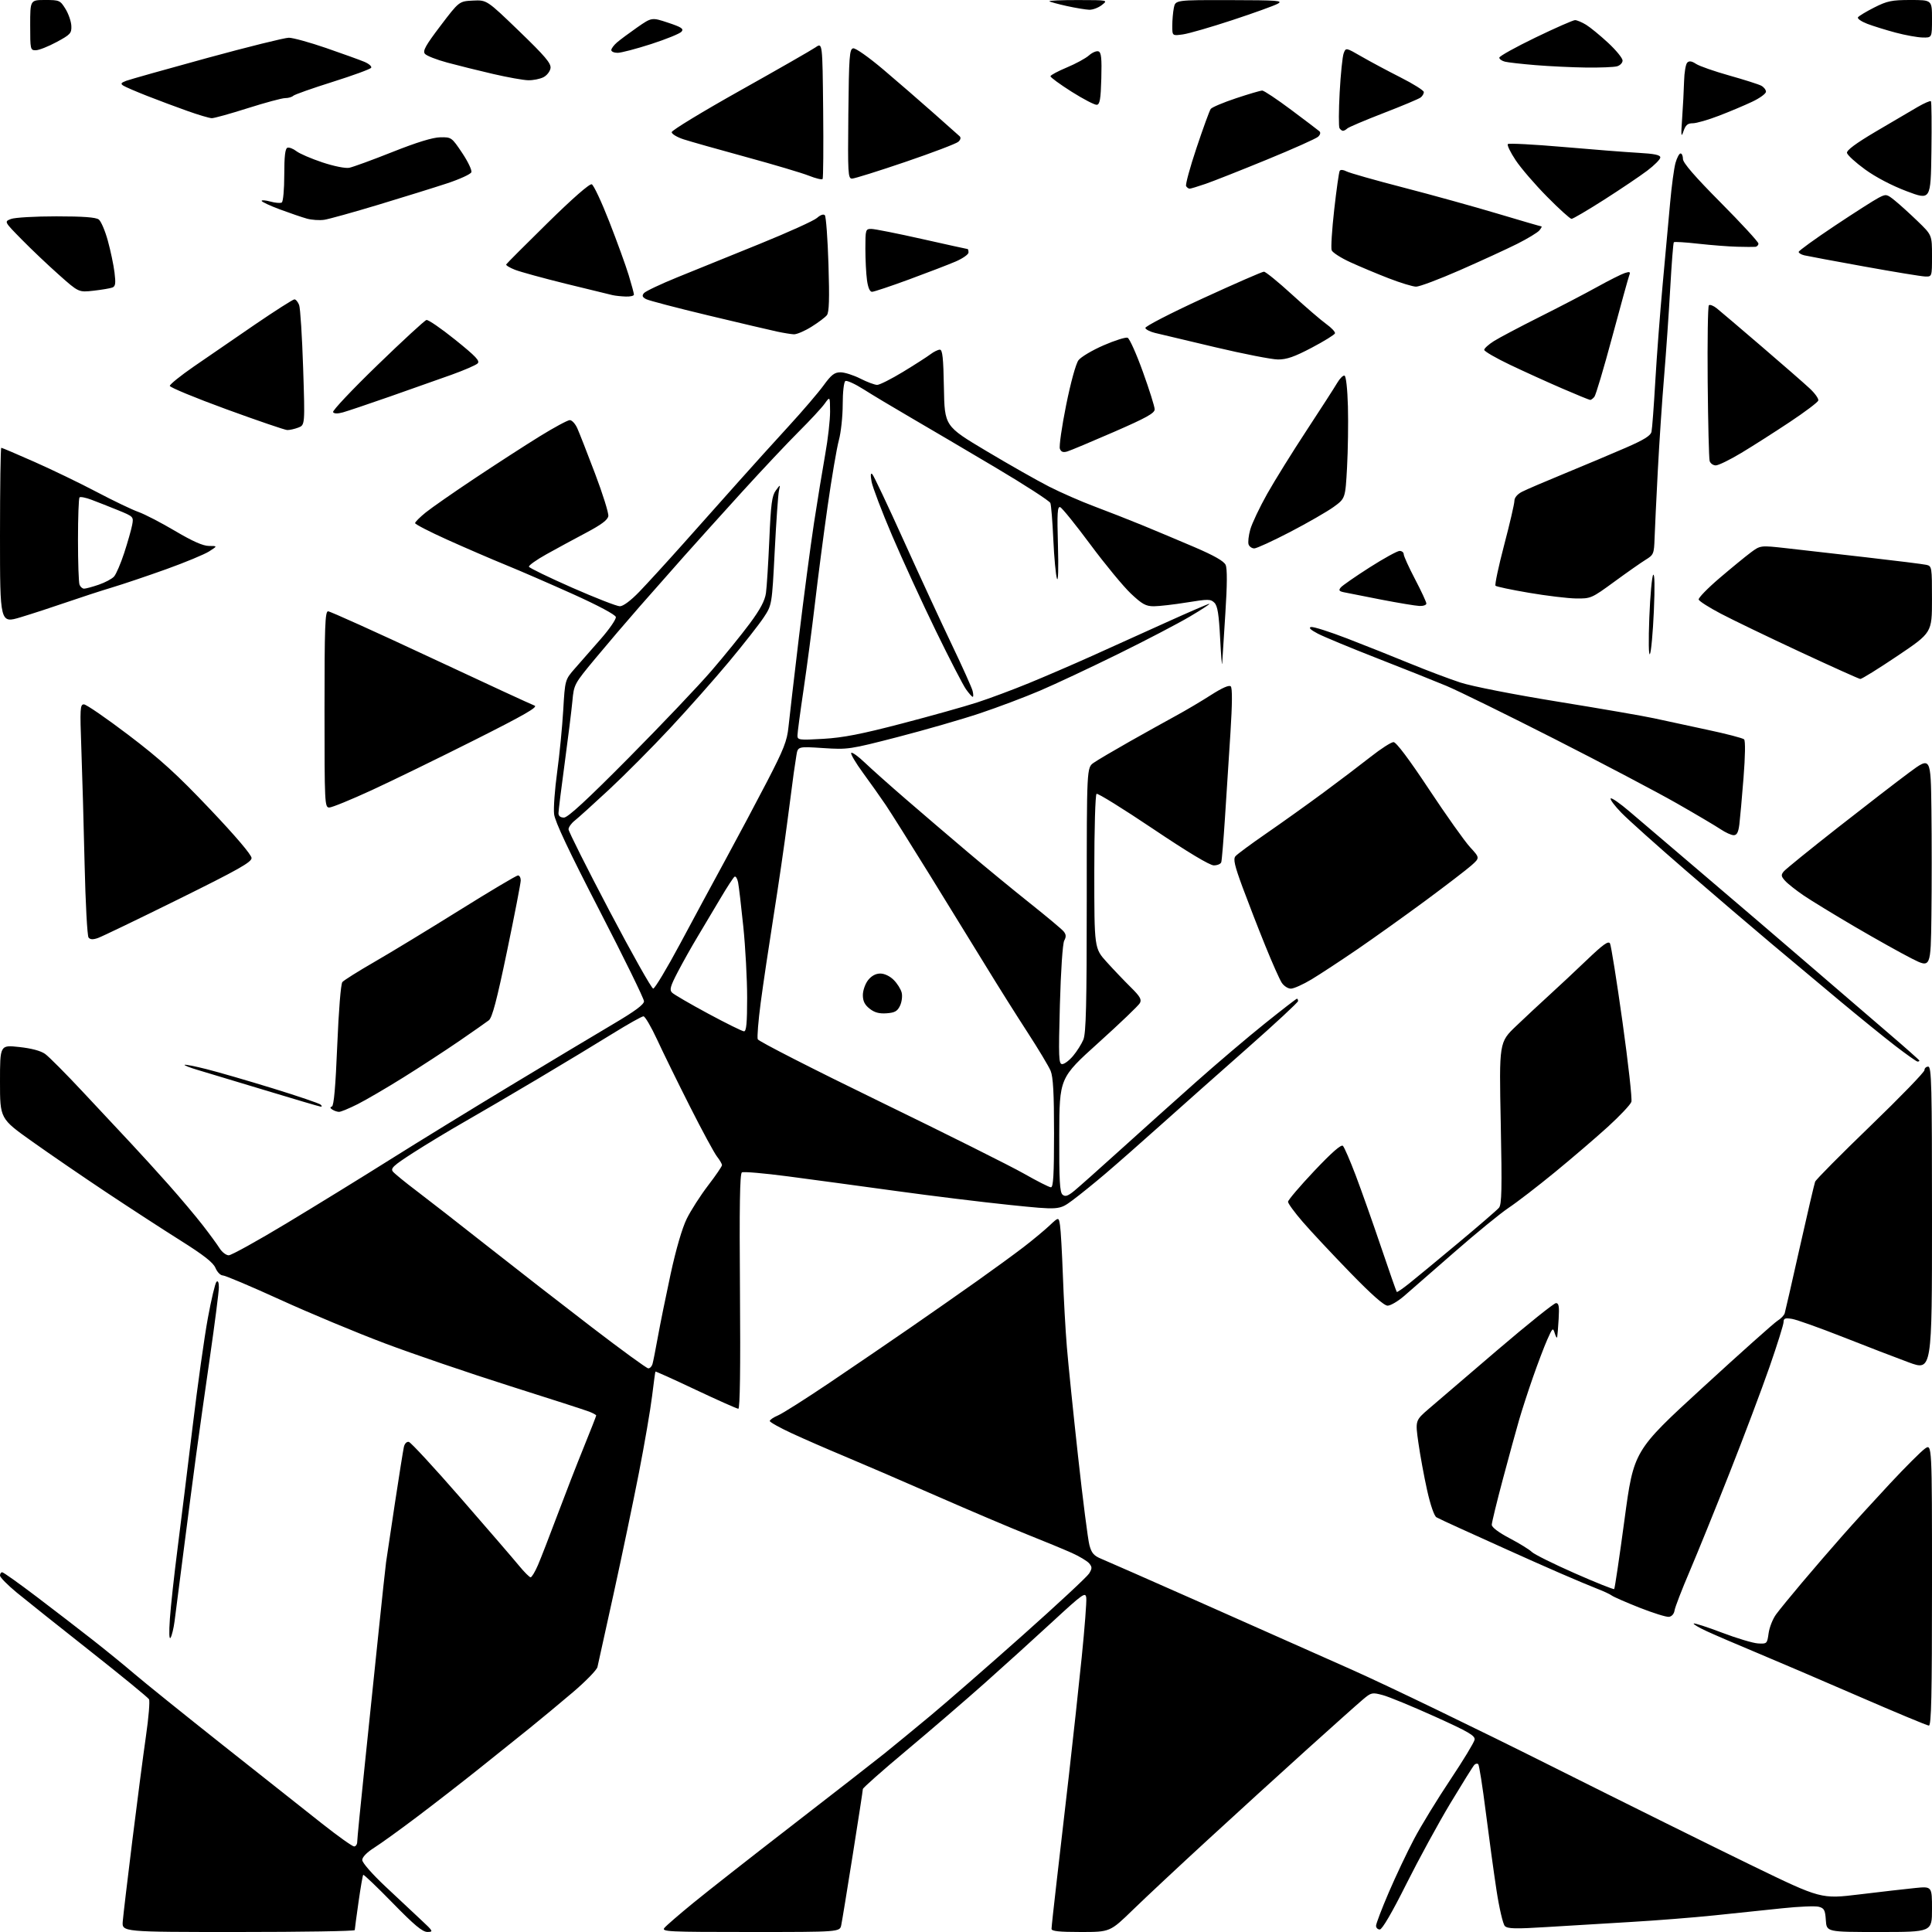 <?xml version="1.0" encoding="UTF-8" standalone="no"?>
<svg 
  version="1.1" 
  xmlns="http://www.w3.org/2000/svg" 
  xmlns:xlink="http://www.w3.org/1999/xlink" 
  xmlns:svg="http://www.w3.org/2000/svg"
  xmlns:rdf="http://www.w3.org/1999/02/22-rdf-syntax-ns#"
  xmlns:cc="http://creativecommons.org/ns#"
  xmlns:dc="http://purl.org/dc/elements/1.1/"
  viewBox="0 0 768 768"
  width="768"
  height="768"
>
<style>svg {background-color: white; }</style>"
<path stroke="none" fill="black" fill-rule="evenodd" d="M94.72,768.00C48.45,768.00 48.45,768.00 48.80,763.75C48.99,761.41 50.71,746.90 52.62,731.50C54.53,716.10 56.96,697.48 58.02,690.12C59.09,682.76 59.63,676.17 59.23,675.48C58.83,674.78 48.38,666.22 36.00,656.45C23.62,646.68 10.46,636.20 6.75,633.15C3.04,630.10 0.00,627.02 0.00,626.30C0.00,625.59 0.39,625.00 0.87,625.00C1.35,625.00 7.54,629.40 14.62,634.78C21.71,640.15 31.77,647.91 37.00,652.01C42.23,656.11 49.66,662.17 53.53,665.48C57.39,668.79 73.14,681.47 88.53,693.67C103.91,705.86 121.67,719.91 128.00,724.90C134.32,729.89 140.06,733.98 140.75,733.99C141.44,733.99 142.00,733.16 142.00,732.14C142.00,731.11 143.33,717.50 144.97,701.89C146.60,686.27 149.07,662.48 150.46,649.00C151.85,635.52 153.21,622.92 153.47,621.00C153.74,619.08 155.32,608.50 156.99,597.50C158.66,586.50 160.26,576.46 160.55,575.18C160.85,573.84 161.68,573.00 162.52,573.18C163.32,573.36 172.64,583.45 183.24,595.62C193.83,607.78 204.21,619.82 206.30,622.37C208.39,624.91 210.47,627.00 210.93,627.00C211.38,627.00 212.70,624.81 213.85,622.13C215.00,619.46 218.45,610.57 221.52,602.38C224.59,594.20 229.32,582.01 232.05,575.31C234.77,568.60 237.00,562.92 237.00,562.68C237.00,562.44 235.76,561.76 234.25,561.16C232.74,560.57 218.45,555.95 202.50,550.91C186.55,545.86 164.28,538.25 153.00,534.01C141.72,529.76 122.99,521.95 111.36,516.64C99.74,511.34 89.48,507.00 88.56,507.00C87.65,507.00 86.34,505.67 85.66,504.04C84.75,501.88 81.02,498.95 71.70,493.09C64.70,488.69 51.45,480.07 42.24,473.95C33.03,467.82 19.76,458.73 12.75,453.74C-0.00,444.68 -0.00,444.68 0.00,430.03C0.00,415.38 0.00,415.38 7.60,416.20C12.46,416.72 16.19,417.71 17.94,418.96C19.44,420.03 26.26,426.89 33.08,434.20C39.91,441.52 48.45,450.65 52.07,454.50C55.68,458.35 62.44,465.77 67.08,471.00C71.72,476.23 77.78,483.43 80.55,487.00C83.33,490.57 86.37,494.74 87.32,496.25C88.27,497.76 89.90,499.00 90.93,499.00C91.97,499.00 102.43,493.21 114.16,486.13C125.90,479.05 144.28,467.74 155.00,460.99C165.72,454.24 187.32,440.98 203.00,431.51C218.68,422.05 237.01,411.06 243.75,407.08C252.36,402.00 256.00,399.31 256.00,398.02C256.00,397.01 248.07,380.81 238.37,362.03C226.13,338.32 220.59,326.58 220.26,323.61C219.99,321.25 220.54,313.74 221.48,306.91C222.41,300.09 223.50,289.04 223.89,282.36C224.60,270.22 224.60,270.22 228.55,265.70C230.72,263.21 235.34,257.94 238.81,254.00C242.27,250.05 244.97,246.12 244.81,245.27C244.62,244.35 237.79,240.70 228.00,236.28C218.93,232.19 206.78,226.91 201.00,224.56C195.22,222.20 184.76,217.68 177.75,214.52C170.74,211.36 165.00,208.40 165.00,207.95C165.00,207.50 166.91,205.59 169.25,203.70C171.59,201.82 180.37,195.70 188.76,190.12C197.15,184.53 208.73,177.04 214.50,173.48C220.26,169.92 225.67,167.00 226.51,167.00C227.35,167.00 228.69,168.46 229.49,170.25C230.29,172.04 233.47,180.14 236.54,188.26C239.62,196.37 241.99,203.97 241.82,205.14C241.59,206.67 239.08,208.55 233.00,211.77C228.32,214.24 221.23,218.09 217.23,220.32C213.23,222.55 210.09,224.78 210.26,225.28C210.42,225.77 218.13,229.51 227.39,233.59C236.65,237.66 245.21,241.00 246.40,241.00C247.72,241.00 250.72,238.77 254.12,235.25C257.17,232.09 265.04,223.49 271.59,216.14C278.14,208.80 288.00,197.73 293.50,191.55C299.00,185.37 308.01,175.41 313.51,169.41C319.02,163.41 325.24,156.14 327.35,153.25C330.46,148.97 331.71,148.00 334.12,148.00C335.74,148.00 339.29,149.13 342.00,150.50C344.71,151.88 347.72,153.00 348.69,153.00C349.65,153.00 354.28,150.67 358.97,147.82C363.66,144.97 368.57,141.82 369.88,140.82C371.20,139.82 372.87,139.00 373.61,139.00C374.66,139.00 375.01,142.30 375.22,154.19C375.50,169.38 375.50,169.38 392.00,179.23C401.07,184.65 412.32,191.03 417.00,193.42C421.68,195.80 429.77,199.35 435.00,201.30C440.23,203.26 448.77,206.61 454.00,208.75C459.23,210.90 468.61,214.84 474.86,217.51C482.64,220.85 486.53,223.06 487.21,224.56C487.87,226.01 487.84,232.41 487.10,243.77C486.50,253.14 485.93,262.08 485.84,263.65C485.75,265.22 485.39,260.81 485.03,253.87C484.53,244.16 484.00,240.85 482.75,239.60C481.25,238.11 480.33,238.10 471.81,239.48C466.69,240.31 460.79,240.99 458.69,241.00C455.48,241.00 454.04,240.20 449.50,235.92C446.55,233.12 439.33,224.38 433.47,216.49C427.61,208.60 422.21,201.91 421.46,201.62C420.34,201.19 420.18,203.86 420.55,216.80C420.81,226.01 420.65,231.47 420.15,230.00C419.69,228.62 419.04,221.64 418.71,214.48C418.39,207.33 417.86,200.79 417.54,199.96C417.22,199.13 407.40,192.78 395.73,185.85C384.05,178.92 368.88,169.98 362.00,165.98C355.12,161.98 346.71,156.94 343.30,154.77C339.88,152.60 336.62,151.12 336.05,151.47C335.45,151.84 334.99,155.85 334.99,160.81C334.98,165.59 334.29,171.97 333.46,175.00C332.63,178.03 330.61,189.87 328.98,201.31C327.35,212.76 325.09,230.09 323.96,239.81C322.82,249.54 320.79,264.93 319.45,274.00C318.10,283.07 317.00,291.35 317.00,292.39C317.00,294.17 317.65,294.25 327.25,293.70C335.11,293.25 342.40,291.83 358.50,287.62C370.05,284.61 383.55,280.82 388.50,279.21C393.45,277.60 402.68,274.16 409.00,271.56C415.32,268.97 426.57,264.12 434.00,260.78C441.43,257.44 454.80,251.40 463.73,247.35C472.66,243.31 480.31,240.01 480.73,240.02C481.15,240.04 477.68,242.31 473.00,245.08C468.32,247.85 455.50,254.55 444.50,259.96C433.50,265.38 419.55,271.92 413.50,274.51C407.45,277.10 396.65,281.17 389.50,283.56C382.35,285.95 367.67,290.18 356.89,292.97C337.71,297.92 337.05,298.01 327.21,297.37C317.15,296.71 317.15,296.71 316.57,300.35C316.26,302.36 315.79,305.46 315.53,307.25C315.27,309.04 314.13,317.70 313.00,326.50C311.87,335.30 309.41,352.18 307.53,364.00C305.66,375.82 303.34,391.39 302.39,398.58C301.44,405.78 300.91,412.33 301.22,413.13C301.53,413.93 323.32,425.06 349.64,437.85C375.96,450.64 401.77,463.55 407.00,466.52C412.23,469.50 417.06,471.95 417.75,471.97C418.71,471.99 419.00,467.04 419.00,450.47C419.00,434.55 418.64,428.08 417.64,425.67C416.89,423.88 412.73,416.95 408.39,410.27C404.05,403.59 396.70,391.91 392.06,384.31C387.41,376.71 377.36,360.38 369.71,348.00C362.06,335.62 354.13,323.02 352.10,320.00C350.06,316.98 345.99,311.23 343.05,307.22C340.12,303.22 338.02,299.65 338.38,299.28C338.75,298.92 341.17,300.66 343.77,303.15C346.37,305.64 353.68,312.15 360.00,317.61C366.32,323.08 377.35,332.51 384.50,338.56C391.65,344.62 402.90,353.86 409.50,359.11C416.10,364.36 422.09,369.37 422.82,370.26C423.81,371.47 423.87,372.38 423.05,373.90C422.42,375.09 421.70,385.73 421.32,399.47C420.75,420.46 420.85,423.00 422.25,423.00C423.12,423.00 425.06,421.54 426.56,419.75C428.07,417.96 429.91,415.05 430.65,413.28C431.72,410.72 432.00,399.36 432.00,357.60C432.00,305.14 432.00,305.14 434.75,303.22C436.26,302.16 442.68,298.38 449.00,294.80C455.32,291.23 463.65,286.60 467.50,284.50C471.35,282.41 477.60,278.71 481.38,276.28C485.90,273.39 488.61,272.21 489.25,272.85C489.90,273.50 489.85,279.80 489.13,291.17C488.51,300.70 487.54,315.93 486.95,325.00C486.36,334.07 485.70,342.06 485.47,342.75C485.25,343.44 483.92,344.00 482.51,344.00C480.89,344.00 472.12,338.73 458.38,329.50C446.51,321.53 436.40,315.25 435.90,315.56C435.40,315.87 435.00,329.56 435.00,346.55C435.00,376.98 435.00,376.98 439.96,382.45C442.69,385.47 446.98,389.96 449.50,392.45C453.17,396.07 453.90,397.32 453.13,398.73C452.61,399.71 445.20,406.80 436.66,414.50C421.14,428.50 421.14,428.50 421.07,451.13C421.01,469.27 421.27,473.98 422.39,474.91C423.48,475.81 424.50,475.46 427.14,473.29C428.99,471.76 437.22,464.44 445.43,457.01C453.64,449.58 467.14,437.47 475.43,430.11C483.72,422.74 496.03,412.28 502.80,406.86C509.56,401.44 515.30,397.00 515.55,397.00C515.80,397.00 516.00,397.42 516.00,397.94C516.00,398.45 506.91,406.89 495.80,416.69C484.70,426.48 469.33,440.12 461.65,447.00C453.97,453.88 444.06,462.60 439.61,466.39C435.17,470.18 429.18,475.02 426.30,477.15C421.07,481.01 421.07,481.01 401.43,478.99C390.63,477.88 370.25,475.38 356.15,473.43C342.04,471.49 322.75,468.88 313.27,467.63C303.79,466.38 295.53,465.67 294.91,466.05C294.10,466.56 293.89,479.63 294.15,513.37C294.38,544.07 294.16,560.00 293.50,560.00C292.95,559.99 285.35,556.61 276.60,552.48C267.86,548.34 260.63,545.08 260.54,545.23C260.44,545.38 259.85,549.77 259.21,555.00C258.58,560.23 256.22,573.95 253.97,585.50C251.71,597.05 247.19,618.65 243.93,633.50C240.66,648.35 237.77,661.47 237.50,662.66C237.23,663.84 232.84,668.35 227.75,672.68C222.66,677.01 214.90,683.45 210.50,687.00C206.10,690.55 197.10,697.76 190.50,703.03C183.90,708.30 172.87,716.87 165.98,722.07C159.10,727.27 151.33,732.87 148.73,734.51C145.83,736.35 144.00,738.23 144.00,739.38C144.00,740.46 147.94,744.96 153.25,749.95C158.34,754.74 164.75,760.74 167.50,763.30C172.21,767.68 172.35,767.96 169.93,767.98C167.95,767.99 164.75,765.33 156.07,756.44C149.86,750.08 144.61,745.06 144.39,745.28C144.17,745.49 143.33,750.36 142.52,756.08C141.70,761.81 141.03,766.84 141.02,767.25C141.01,767.66 120.18,768.00 94.72,768.00zM298.30,768.00C265.47,768.00 262.86,767.87 264.12,766.36C264.86,765.46 269.98,761.03 275.49,756.52C280.99,752.01 298.77,738.06 315.00,725.52C331.23,712.97 347.64,700.19 351.49,697.11C355.33,694.02 363.65,687.18 369.99,681.91C376.32,676.64 392.75,662.31 406.50,650.08C420.25,637.84 432.15,626.78 432.94,625.49C434.17,623.49 434.17,622.91 432.98,621.47C432.21,620.55 429.09,618.67 426.04,617.30C422.99,615.94 415.10,612.67 408.50,610.05C401.90,607.42 385.48,600.45 372.00,594.54C358.52,588.64 342.10,581.56 335.50,578.81C328.90,576.06 319.56,571.99 314.75,569.76C309.94,567.53 306.00,565.33 306.00,564.87C306.00,564.41 307.46,563.41 309.25,562.66C311.04,561.91 320.38,555.99 330.00,549.50C339.62,543.01 354.02,533.20 362.00,527.68C369.98,522.17 381.90,513.83 388.50,509.15C395.10,504.47 403.43,498.40 407.00,495.65C410.57,492.90 415.16,489.09 417.18,487.19C420.86,483.73 420.86,483.73 421.38,487.12C421.67,488.98 422.18,497.93 422.51,507.00C422.84,516.08 423.55,528.90 424.10,535.50C424.64,542.10 426.64,561.62 428.54,578.89C430.44,596.15 432.47,612.05 433.06,614.21C433.91,617.39 434.83,618.45 437.81,619.67C439.84,620.51 457.25,628.16 476.50,636.69C495.75,645.21 523.20,657.41 537.50,663.79C551.80,670.17 587.35,687.35 616.50,701.96C645.65,716.57 681.74,734.45 696.70,741.71C723.91,754.90 723.91,754.90 739.20,753.05C747.62,752.03 757.54,750.89 761.25,750.52C768.00,749.84 768.00,749.84 768.00,758.92C768.00,768.00 768.00,768.00 747.05,768.00C726.11,768.00 726.11,768.00 725.80,763.32C725.54,759.28 725.15,758.54 722.99,757.97C721.61,757.60 715.09,757.87 708.49,758.57C701.90,759.26 689.75,760.53 681.50,761.39C673.25,762.25 658.40,763.42 648.50,764.00C638.60,764.58 623.54,765.49 615.03,766.02C602.39,766.81 599.31,766.73 598.20,765.63C597.46,764.89 595.96,758.48 594.88,751.39C593.80,744.30 591.88,730.28 590.61,720.23C589.34,710.19 588.00,701.67 587.63,701.30C587.27,700.93 586.56,701.05 586.07,701.57C585.57,702.08 581.30,708.93 576.57,716.78C571.85,724.63 563.93,739.15 558.98,749.03C553.35,760.30 549.43,767.00 548.49,767.00C547.67,767.00 547.00,766.34 547.00,765.53C547.00,764.72 549.27,758.75 552.05,752.28C554.83,745.80 559.36,736.23 562.13,731.00C564.89,725.77 571.36,715.20 576.50,707.50C581.64,699.80 585.99,692.63 586.17,691.57C586.45,689.96 583.84,688.44 570.33,682.34C561.43,678.32 552.15,674.50 549.70,673.84C545.43,672.70 545.10,672.77 541.77,675.58C539.86,677.18 529.82,686.15 519.45,695.50C509.09,704.85 491.36,721.00 480.06,731.40C468.75,741.79 455.40,754.28 450.38,759.15C441.27,768.00 441.27,768.00 429.63,768.00C420.99,768.00 418.00,767.68 418.00,766.75C418.00,766.06 418.89,757.85 419.97,748.50C421.06,739.15 423.29,719.80 424.93,705.50C426.56,691.20 428.85,670.12 430.01,658.65C431.17,647.19 431.98,636.63 431.81,635.19C431.52,632.75 430.62,633.38 418.50,644.55C411.35,651.15 399.20,662.16 391.49,669.02C383.78,675.88 369.72,687.98 360.24,695.91C350.76,703.84 343.00,710.70 343.00,711.17C343.00,711.64 341.20,723.38 338.99,737.26C336.79,751.14 334.73,763.74 334.41,765.25C333.84,768.00 333.84,768.00 298.30,768.00zM766.75,685.95C766.06,685.92 753.58,680.72 739.00,674.39C724.42,668.06 706.20,660.26 698.50,657.05C690.80,653.84 681.87,650.01 678.66,648.53C675.44,647.06 673.02,645.64 673.28,645.38C673.54,645.13 678.59,646.75 684.50,649.00C690.42,651.25 696.87,653.18 698.85,653.29C702.38,653.50 702.47,653.41 703.05,649.24C703.37,646.90 704.71,643.52 706.02,641.74C707.32,639.96 712.00,634.23 716.42,629.00C720.83,623.77 728.01,615.45 732.38,610.50C736.74,605.55 745.28,596.18 751.35,589.68C757.42,583.18 763.65,576.96 765.19,575.86C768.00,573.86 768.00,573.86 768.00,629.93C768.00,674.15 767.74,685.99 766.75,685.95zM67.82,651.00C67.25,651.93 67.14,649.08 67.53,643.50C67.87,638.55 69.25,625.95 70.59,615.50C71.93,605.05 74.62,583.23 76.58,567.00C78.53,550.77 81.25,531.42 82.62,524.00C83.98,516.58 85.53,510.07 86.05,509.55C86.65,508.95 87.00,509.76 87.00,511.75C87.00,513.49 85.39,526.07 83.42,539.70C81.45,553.34 78.99,570.80 77.95,578.50C76.91,586.20 74.70,603.08 73.05,616.00C71.40,628.92 69.76,641.75 69.39,644.50C69.03,647.25 68.32,650.17 67.82,651.00zM663.41,642.72C662.36,642.84 657.10,641.19 651.72,639.07C646.34,636.94 641.39,634.77 640.72,634.26C640.05,633.74 637.48,632.54 635.00,631.59C632.52,630.63 625.77,627.80 620.00,625.29C614.23,622.78 604.77,618.58 599.00,615.96C593.23,613.34 584.90,609.58 580.50,607.59C576.10,605.61 571.83,603.61 571.00,603.14C570.12,602.63 568.60,598.23 567.30,592.39C566.09,586.95 564.53,578.49 563.84,573.58C562.57,564.67 562.57,564.67 568.04,559.96C571.04,557.37 583.31,546.87 595.30,536.62C607.29,526.38 617.74,518.00 618.53,518.00C619.66,518.00 619.88,519.32 619.59,524.25C619.39,527.69 619.12,530.95 619.01,531.50C618.89,532.05 618.46,531.38 618.04,530.00C617.33,527.64 617.16,527.79 615.07,532.50C613.85,535.25 611.29,542.00 609.37,547.50C607.45,553.00 604.96,560.65 603.85,564.50C602.73,568.35 599.83,578.92 597.41,588.00C594.99,597.08 593.01,605.23 593.00,606.13C593.00,607.13 595.74,609.19 600.11,611.49C604.03,613.55 607.99,615.99 608.93,616.93C609.86,617.86 617.51,621.66 625.93,625.37C634.34,629.08 641.42,631.91 641.67,631.67C641.91,631.42 643.76,618.96 645.78,603.96C649.45,576.70 649.45,576.70 676.82,551.60C691.87,537.79 705.27,525.83 706.60,525.01C707.93,524.20 709.22,522.85 709.46,522.01C709.71,521.18 712.40,509.43 715.43,495.90C718.47,482.36 721.22,470.60 721.54,469.75C721.87,468.90 731.78,458.90 743.57,447.52C755.36,436.14 765.00,426.19 765.00,425.41C765.00,424.64 765.67,424.00 766.50,424.00C767.82,424.00 768.00,431.39 768.00,484.48C768.00,544.96 768.00,544.96 758.75,541.56C753.66,539.69 741.90,535.16 732.61,531.49C723.31,527.83 714.20,524.58 712.36,524.28C709.60,523.84 709.00,524.06 709.00,525.52C709.00,526.50 706.48,534.55 703.40,543.40C700.32,552.26 693.18,571.20 687.53,585.50C681.89,599.80 674.73,617.43 671.64,624.68C668.54,631.93 665.85,638.90 665.66,640.18C665.45,641.57 664.54,642.59 663.41,642.72zM257.68,543.94C258.33,543.98 259.09,543.21 259.37,542.25C259.65,541.29 260.61,536.45 261.50,531.50C262.39,526.55 264.67,515.30 266.57,506.50C268.71,496.62 271.16,488.20 272.98,484.50C274.60,481.20 278.42,475.25 281.46,471.27C284.51,467.30 287.00,463.65 287.00,463.16C287.00,462.67 286.11,461.14 285.02,459.75C283.93,458.36 279.08,449.41 274.26,439.86C269.43,430.31 263.56,418.34 261.21,413.25C258.85,408.16 256.41,404.00 255.79,404.00C255.16,404.00 249.66,407.09 243.57,410.86C237.48,414.64 224.18,422.68 214.00,428.73C203.82,434.78 190.55,442.56 184.50,446.01C178.45,449.46 169.33,454.98 164.23,458.26C156.31,463.36 155.14,464.46 156.21,465.75C156.90,466.58 161.07,469.99 165.48,473.32C169.89,476.65 182.67,486.61 193.87,495.44C205.07,504.27 223.75,518.79 235.37,527.69C246.99,536.60 257.03,543.91 257.68,543.94zM551.61,519.02C550.20,519.04 545.21,514.63 536.61,505.77C529.52,498.47 521.08,489.45 517.86,485.72C514.64,482.00 512.00,478.40 512.01,477.72C512.02,477.05 516.70,471.55 522.41,465.50C529.41,458.10 533.14,454.83 533.83,455.50C534.39,456.05 536.68,461.35 538.93,467.27C541.17,473.19 545.69,485.96 548.97,495.65C552.24,505.33 555.07,513.40 555.24,513.57C555.41,513.75 557.64,512.22 560.18,510.19C562.72,508.16 571.49,500.93 579.65,494.11C587.82,487.30 595.11,481.00 595.86,480.11C596.97,478.79 597.10,472.71 596.57,446.41C595.92,414.32 595.92,414.32 602.71,407.84C606.44,404.28 612.42,398.70 616.00,395.45C619.58,392.20 626.25,385.95 630.84,381.56C637.29,375.39 639.37,373.91 640.00,375.04C640.44,375.84 642.68,389.89 644.97,406.25C647.26,422.62 648.85,436.90 648.50,437.99C648.16,439.08 643.97,443.53 639.19,447.89C634.41,452.24 624.91,460.38 618.08,465.98C611.24,471.59 603.00,477.93 599.77,480.08C596.53,482.23 586.82,490.16 578.19,497.71C569.56,505.25 560.52,513.13 558.11,515.22C555.69,517.30 552.77,519.01 551.61,519.02zM134.78,441.98C134.08,441.98 132.89,441.58 132.14,441.11C131.19,440.50 131.13,440.12 131.93,439.86C132.72,439.59 133.39,431.99 134.06,415.57C134.63,401.71 135.48,391.13 136.09,390.39C136.68,389.68 142.41,386.08 148.83,382.38C155.25,378.68 170.47,369.43 182.65,361.83C194.84,354.22 205.30,348.00 205.90,348.00C206.51,348.00 207.00,348.89 207.00,349.98C207.00,351.06 204.55,363.70 201.56,378.07C197.49,397.63 195.67,404.54 194.31,405.59C193.31,406.36 188.00,410.08 182.50,413.86C177.00,417.63 167.06,424.11 160.41,428.26C153.76,432.42 145.56,437.20 142.19,438.91C138.82,440.61 135.48,441.99 134.78,441.98zM127.45,439.90C126.93,439.85 117.05,436.94 105.50,433.43C93.95,429.93 81.91,426.30 78.74,425.37C75.58,424.44 73.16,423.50 73.38,423.29C73.59,423.07 77.53,423.85 82.13,425.01C86.74,426.17 98.60,429.61 108.50,432.66C118.40,435.71 126.93,438.61 127.45,439.10C128.05,439.67 128.05,439.96 127.45,439.90zM762.25,421.99C761.84,421.98 757.86,419.17 753.40,415.74C748.95,412.31 739.10,404.32 731.52,398.00C723.94,391.68 711.58,381.32 704.04,375.00C696.51,368.68 681.15,355.55 669.92,345.84C658.69,336.13 647.28,325.90 644.56,323.12C641.84,320.33 639.92,317.75 640.28,317.39C640.64,317.03 644.02,319.38 647.80,322.62C651.58,325.85 664.98,337.27 677.58,348.00C690.19,358.73 709.05,374.87 719.50,383.88C729.95,392.88 744.01,404.97 750.75,410.75C757.49,416.52 763.00,421.41 763.00,421.62C763.00,421.83 762.66,422.00 762.25,421.99zM295.75,409.97C296.69,409.99 297.00,406.68 297.00,396.63C297.00,389.28 296.32,376.56 295.48,368.38C294.64,360.20 293.71,352.26 293.40,350.74C293.09,349.22 292.46,348.21 292.00,348.50C291.54,348.78 288.99,352.70 286.33,357.20C283.67,361.69 279.59,368.55 277.25,372.44C274.91,376.32 271.39,382.60 269.42,386.38C266.44,392.11 266.06,393.49 267.17,394.60C267.90,395.33 274.35,399.08 281.50,402.93C288.65,406.78 295.06,409.95 295.75,409.97zM352.44,402.80C349.50,403.01 347.65,402.51 345.70,400.98C343.74,399.44 343.00,397.95 343.00,395.56C343.00,393.75 343.93,391.09 345.07,389.63C346.43,387.91 348.11,387.00 349.94,387.00C351.59,387.00 353.76,388.03 355.26,389.54C356.66,390.93 358.09,393.20 358.43,394.59C358.78,395.97 358.48,398.31 357.77,399.80C356.73,401.98 355.70,402.56 352.44,402.80zM259.66,392.98C260.29,392.99 265.08,385.01 270.31,375.25C275.53,365.49 283.72,350.30 288.52,341.50C293.31,332.70 300.73,318.75 305.01,310.50C311.57,297.83 312.88,294.49 313.43,289.00C313.79,285.43 315.65,269.45 317.56,253.50C319.47,237.55 322.18,217.07 323.56,208.00C324.95,198.93 326.97,186.58 328.04,180.58C329.12,174.57 329.99,166.92 329.97,163.58C329.94,157.50 329.94,157.50 327.79,160.50C326.61,162.15 322.01,167.11 317.57,171.53C313.13,175.95 302.97,186.75 294.98,195.53C287.00,204.31 276.65,215.80 271.98,221.05C267.32,226.31 259.38,235.31 254.33,241.05C249.29,246.80 241.34,256.11 236.66,261.75C228.24,271.90 228.15,272.05 227.53,278.75C227.18,282.46 225.79,293.62 224.45,303.54C223.10,313.46 222.00,322.35 222.00,323.29C222.00,324.38 222.79,325.00 224.19,325.00C225.73,325.00 233.46,317.86 249.94,301.23C262.90,288.16 277.71,272.57 282.87,266.58C288.02,260.60 294.85,252.17 298.05,247.85C302.22,242.22 304.05,238.78 304.48,235.75C304.81,233.41 305.41,223.85 305.82,214.49C306.43,200.34 306.86,197.06 308.38,194.99C310.22,192.50 310.22,192.50 309.64,195.07C309.32,196.48 308.56,207.28 307.96,219.07C306.86,240.50 306.86,240.50 303.55,245.50C301.73,248.25 295.55,256.12 289.82,263.00C284.09,269.88 273.53,281.80 266.34,289.50C259.16,297.20 248.24,308.18 242.08,313.90C235.93,319.62 229.79,325.16 228.45,326.22C227.10,327.28 226.00,328.82 226.00,329.66C226.00,330.49 233.31,345.07 242.25,362.06C251.19,379.05 259.02,392.96 259.66,392.98zM513.14,393.00C511.99,393.00 510.36,391.95 509.52,390.66C508.67,389.38 505.72,382.74 502.96,375.91C500.19,369.09 496.13,358.62 493.92,352.65C490.77,344.09 490.17,341.50 491.10,340.38C491.75,339.59 497.28,335.51 503.39,331.29C509.50,327.08 519.67,319.81 526.00,315.14C532.33,310.47 540.82,304.02 544.89,300.82C548.95,297.62 553.03,295.00 553.95,295.00C555.02,295.00 560.13,301.81 568.04,313.75C574.87,324.06 582.22,334.42 584.37,336.76C588.28,341.02 588.28,341.02 584.89,344.03C583.02,345.69 574.83,351.97 566.68,358.00C558.52,364.02 546.37,372.70 539.68,377.29C532.98,381.87 524.74,387.28 521.37,389.31C518.00,391.34 514.30,393.00 513.14,393.00zM767.77,363.93C767.50,384.86 767.50,384.86 759.99,381.06C755.86,378.97 745.74,373.32 737.49,368.49C729.25,363.66 720.02,358.03 717.00,355.98C713.98,353.92 710.65,351.30 709.61,350.14C707.99,348.34 707.92,347.80 709.09,346.39C709.84,345.49 719.47,337.68 730.48,329.04C741.49,320.40 754.33,310.50 759.00,307.04C767.50,300.76 767.50,300.76 767.77,321.88C767.92,333.50 767.92,352.42 767.77,363.93zM38.92,372.88C36.94,373.57 35.85,373.51 35.20,372.68C34.69,372.03 33.98,358.90 33.63,343.50C33.28,328.10 32.70,307.51 32.34,297.75C31.75,281.58 31.84,280.00 33.36,280.00C34.28,280.00 42.22,285.46 51.01,292.13C63.81,301.85 70.27,307.73 83.49,321.66C93.67,332.38 100.00,339.83 100.00,341.08C100.00,342.73 94.71,345.71 70.86,357.50C54.84,365.42 40.46,372.34 38.92,372.88zM689.17,332.00C688.23,332.00 685.90,330.94 683.98,329.65C682.07,328.36 674.20,323.71 666.50,319.31C658.80,314.92 636.98,303.42 618.00,293.77C599.02,284.12 579.67,274.62 575.00,272.66C570.33,270.71 557.89,265.74 547.37,261.64C536.85,257.53 526.28,253.14 523.87,251.89C520.97,250.37 520.06,249.49 521.15,249.25C522.06,249.05 528.59,251.13 535.65,253.86C542.72,256.59 553.90,261.04 560.50,263.76C567.10,266.47 576.10,269.87 580.50,271.31C585.10,272.82 601.66,276.07 619.50,278.96C636.55,281.72 653.65,284.68 657.50,285.53C661.35,286.39 670.78,288.42 678.45,290.05C686.12,291.67 692.81,293.41 693.31,293.91C693.85,294.45 693.76,300.58 693.08,309.16C692.46,317.05 691.71,325.41 691.42,327.75C691.02,330.88 690.43,332.00 689.17,332.00zM130.90,321.00C129.07,321.00 129.00,319.65 129.00,282.00C129.00,249.01 129.22,243.00 130.42,243.00C131.20,243.00 149.54,251.28 171.17,261.40C192.80,271.52 211.40,280.11 212.50,280.49C214.02,281.02 208.32,284.29 188.50,294.25C174.20,301.44 155.82,310.40 147.65,314.16C139.48,317.92 131.94,321.00 130.90,321.00zM386.68,277.00C386.38,277.00 385.18,275.66 384.01,274.01C382.84,272.37 377.44,261.91 372.01,250.76C366.58,239.62 358.77,222.60 354.65,212.95C350.53,203.29 346.85,193.62 346.46,191.45C345.99,188.80 346.09,187.83 346.76,188.50C347.32,189.05 352.95,200.97 359.29,215.00C365.63,229.03 374.24,247.64 378.42,256.38C382.60,265.11 386.29,273.32 386.62,274.63C386.95,275.93 386.97,277.00 386.68,277.00zM739.49,269.90C738.95,269.85 728.15,264.99 715.50,259.10C702.85,253.21 688.70,246.39 684.05,243.94C679.40,241.50 675.44,238.98 675.25,238.34C675.05,237.71 678.77,233.88 683.50,229.84C688.23,225.80 693.83,221.21 695.95,219.63C699.80,216.77 699.80,216.77 710.15,217.93C715.84,218.57 730.17,220.20 742.00,221.56C753.83,222.91 764.51,224.25 765.75,224.53C767.94,225.03 768.00,225.36 767.99,238.27C767.99,251.50 767.99,251.50 754.24,260.75C746.67,265.84 740.04,269.96 739.49,269.90zM655.87,260.00C655.37,260.86 655.27,254.71 655.63,245.50C655.97,236.70 656.67,229.05 657.18,228.50C657.76,227.88 657.85,233.39 657.43,243.00C657.05,251.53 656.35,259.18 655.87,260.00zM8.25,245.35C0.00,247.84 0.00,247.84 0.00,212.92C0.00,193.71 0.23,178.00 0.51,178.00C0.80,178.00 6.73,180.52 13.70,183.61C20.67,186.69 31.80,192.07 38.43,195.56C45.07,199.06 52.52,202.63 55.00,203.50C57.48,204.37 64.03,207.77 69.57,211.04C76.55,215.17 80.69,217.01 83.07,217.02C86.50,217.03 86.50,217.03 83.12,219.20C81.26,220.38 73.61,223.56 66.12,226.25C58.63,228.94 48.90,232.22 44.50,233.54C40.10,234.86 32.00,237.50 26.50,239.40C21.00,241.30 12.79,243.98 8.25,245.35zM564.25,240.88C562.74,240.82 555.88,239.68 549.00,238.35C542.12,237.01 535.45,235.70 534.16,235.42C532.29,235.02 532.06,234.64 532.98,233.52C533.62,232.76 538.77,229.18 544.44,225.56C550.10,221.95 555.47,219.00 556.37,219.00C557.26,219.00 558.00,219.59 558.00,220.32C558.00,221.04 560.02,225.50 562.50,230.23C564.98,234.96 567.00,239.32 567.00,239.92C567.00,240.51 565.76,240.95 564.25,240.88zM626.50,237.90C623.20,237.85 614.79,236.84 607.82,235.65C600.84,234.47 594.85,233.20 594.49,232.84C594.14,232.48 595.68,225.20 597.92,216.67C600.17,208.13 602.00,200.23 602.00,199.10C602.00,197.84 603.15,196.46 605.00,195.50C606.64,194.65 614.41,191.32 622.25,188.10C630.09,184.87 640.89,180.33 646.26,177.99C653.51,174.84 656.15,173.20 656.50,171.62C656.76,170.45 657.44,161.40 658.01,151.50C658.58,141.60 659.90,124.28 660.94,113.00C661.99,101.72 663.32,87.10 663.91,80.50C664.50,73.90 665.46,66.81 666.04,64.75C666.62,62.69 667.52,61.00 668.05,61.00C668.57,61.00 669.00,61.99 669.00,63.21C669.00,64.72 673.75,70.21 684.00,80.53C692.25,88.84 699.00,96.18 699.00,96.82C699.00,97.47 698.44,98.05 697.75,98.12C697.06,98.19 693.80,98.17 690.50,98.08C687.20,98.00 680.30,97.46 675.16,96.89C670.02,96.31 665.62,96.04 665.38,96.29C665.13,96.53 664.49,104.78 663.94,114.62C663.39,124.45 662.30,140.15 661.52,149.50C660.73,158.85 659.60,175.72 659.01,187.00C658.42,198.28 657.84,210.42 657.72,213.98C657.51,220.14 657.33,220.57 654.22,222.48C652.41,223.59 646.79,227.53 641.72,231.24C632.68,237.85 632.38,237.98 626.50,237.90zM33.43,234.00C34.10,234.00 36.70,233.30 39.22,232.44C41.74,231.58 44.49,230.12 45.33,229.19C46.17,228.26 47.99,224.02 49.38,219.78C50.76,215.53 52.18,210.55 52.53,208.71C53.15,205.39 53.11,205.35 46.83,202.78C43.35,201.37 38.64,199.51 36.36,198.66C34.09,197.80 31.95,197.38 31.61,197.72C31.28,198.06 31.00,205.65 31.00,214.58C31.00,223.52 31.27,231.55 31.61,232.42C31.94,233.29 32.76,234.00 33.43,234.00zM498.60,218.00C497.69,218.00 496.67,217.31 496.35,216.47C496.02,215.62 496.32,212.93 497.00,210.49C497.69,208.05 500.71,201.68 503.71,196.34C506.72,191.00 513.78,179.63 519.41,171.07C525.03,162.51 530.49,154.03 531.54,152.24C532.58,150.45 533.91,149.13 534.47,149.32C535.07,149.52 535.63,154.59 535.82,161.58C536.00,168.14 535.84,179.04 535.47,185.82C534.79,198.13 534.79,198.13 530.15,201.51C527.59,203.36 519.82,207.83 512.89,211.44C505.95,215.05 499.52,218.00 498.60,218.00zM682.05,185.00C681.00,185.00 679.90,184.21 679.61,183.25C679.33,182.29 678.98,168.13 678.83,151.80C678.69,135.46 678.90,121.77 679.30,121.36C679.70,120.96 681.12,121.50 682.45,122.57C683.77,123.63 691.75,130.42 700.18,137.65C708.61,144.88 717.23,152.40 719.34,154.37C721.46,156.33 723.01,158.52 722.80,159.22C722.58,159.92 717.48,163.77 711.45,167.77C705.43,171.77 696.78,177.29 692.24,180.02C687.69,182.76 683.11,185.00 682.05,185.00zM424.25,179.47C422.61,179.95 421.81,179.66 421.32,178.40C420.96,177.45 422.07,169.67 423.79,161.12C425.62,152.03 427.67,144.59 428.71,143.20C429.70,141.89 434.18,139.23 438.67,137.28C443.17,135.32 447.47,133.97 448.24,134.26C449.00,134.55 451.74,140.65 454.31,147.80C456.89,154.95 459.00,161.66 459.00,162.72C459.00,164.25 455.66,166.10 442.75,171.72C433.81,175.61 425.49,179.10 424.25,179.47zM114.18,170.95C113.26,170.93 102.38,167.21 90.00,162.69C77.62,158.17 67.50,153.98 67.50,153.39C67.50,152.79 71.78,149.34 77.00,145.73C82.22,142.11 93.14,134.62 101.26,129.07C109.38,123.53 116.48,119.00 117.04,119.00C117.59,119.00 118.43,120.01 118.91,121.25C119.38,122.49 120.09,133.73 120.50,146.23C121.24,168.96 121.24,168.96 118.56,169.98C117.08,170.54 115.11,170.98 114.18,170.95zM136.33,163.92C134.20,164.51 132.80,164.48 132.40,163.83C132.06,163.28 139.98,154.88 150.01,145.17C160.04,135.45 168.82,127.36 169.52,127.20C170.23,127.03 175.38,130.58 180.98,135.08C189.26,141.75 190.91,143.50 189.83,144.50C189.10,145.18 184.45,147.19 179.50,148.97C174.55,150.75 163.56,154.63 155.08,157.60C146.59,160.57 138.16,163.41 136.33,163.92zM632.13,158.98C631.78,158.97 626.77,156.93 621.00,154.43C615.23,151.94 605.89,147.70 600.25,145.01C594.61,142.32 590.00,139.65 590.00,139.07C590.00,138.50 591.73,136.93 593.85,135.59C595.97,134.26 604.12,129.95 611.95,126.02C619.79,122.10 630.09,116.73 634.85,114.09C639.61,111.45 644.58,108.95 645.90,108.53C647.91,107.89 648.20,108.05 647.64,109.49C647.28,110.44 644.25,121.41 640.90,133.86C637.56,146.31 634.36,157.06 633.79,157.75C633.22,158.44 632.47,158.99 632.13,158.98zM508.00,142.90C505.52,142.88 494.27,140.68 483.00,138.01C471.73,135.34 460.96,132.78 459.08,132.33C457.19,131.87 455.49,131.00 455.29,130.39C455.09,129.78 465.28,124.52 478.06,118.64C490.79,112.79 501.75,108.00 502.43,108.00C503.10,108.00 508.12,112.08 513.57,117.07C519.03,122.06 525.18,127.35 527.23,128.82C529.28,130.29 530.83,131.95 530.68,132.50C530.52,133.05 526.37,135.62 521.45,138.21C514.56,141.84 511.47,142.92 508.00,142.90zM315.55,132.89C314.42,132.83 311.48,132.36 309.00,131.83C306.52,131.31 294.20,128.41 281.62,125.40C269.04,122.39 257.87,119.47 256.81,118.90C255.33,118.10 255.13,117.54 255.98,116.52C256.60,115.78 262.59,112.94 269.30,110.21C276.01,107.48 290.73,101.51 302.00,96.95C313.27,92.38 323.52,87.74 324.76,86.64C326.14,85.42 327.36,85.00 327.89,85.56C328.36,86.08 329.01,94.88 329.33,105.12C329.76,118.88 329.59,124.15 328.70,125.29C328.04,126.13 325.27,128.22 322.55,129.91C319.83,131.61 316.68,132.95 315.55,132.89zM248.75,117.88C246.96,117.82 244.60,117.57 243.50,117.32C242.40,117.08 234.07,115.05 225.00,112.81C215.93,110.57 206.79,108.06 204.71,107.24C202.62,106.42 201.05,105.47 201.22,105.12C201.38,104.78 208.79,97.35 217.69,88.61C227.62,78.85 234.38,72.93 235.23,73.26C235.99,73.55 239.13,80.25 242.21,88.14C245.30,96.04 248.76,105.58 249.91,109.36C251.06,113.13 252.00,116.61 252.00,117.11C252.00,117.60 250.54,117.95 248.75,117.88zM37.20,115.56C31.27,116.23 31.27,116.23 23.39,109.21C19.05,105.36 12.38,99.03 8.57,95.14C1.64,88.09 1.64,88.09 4.39,87.04C5.89,86.47 13.99,86.00 22.37,86.00C33.03,86.00 38.11,86.38 39.26,87.25C40.16,87.94 41.79,91.74 42.87,95.70C43.96,99.65 45.15,105.33 45.52,108.30C46.06,112.67 45.90,113.82 44.66,114.30C43.82,114.62 40.47,115.19 37.20,115.56zM346.64,116.00C345.77,116.00 345.04,114.31 344.64,111.36C344.29,108.81 344.00,103.18 344.00,98.86C344.00,91.27 344.08,91.00 346.36,91.00C347.65,91.00 356.72,92.80 366.50,95.00C376.28,97.20 384.45,99.00 384.64,99.00C384.84,99.00 385.00,99.62 385.00,100.38C385.00,101.13 382.70,102.74 379.90,103.95C377.09,105.16 368.77,108.36 361.40,111.07C354.04,113.78 347.39,116.00 346.64,116.00zM562.90,113.95C561.58,113.93 556.67,112.43 552.00,110.62C547.33,108.81 540.46,105.93 536.74,104.22C533.02,102.52 529.70,100.38 529.36,99.49C529.01,98.59 529.47,91.32 530.37,83.33C531.27,75.34 532.25,68.40 532.56,67.90C532.88,67.38 534.01,67.47 535.21,68.11C536.36,68.73 546.57,71.63 557.90,74.56C569.23,77.49 586.09,82.17 595.38,84.95C604.66,87.73 612.48,90.00 612.75,90.00C613.02,90.00 612.65,90.71 611.93,91.59C611.20,92.46 607.21,94.88 603.06,96.96C598.90,99.04 588.70,103.73 580.40,107.37C572.09,111.02 564.21,113.98 562.90,113.95zM765.25,109.91C763.74,109.86 752.83,108.07 741.00,105.93C729.17,103.79 718.49,101.80 717.25,101.50C716.01,101.21 715.00,100.59 715.00,100.14C715.00,99.68 721.44,95.03 729.30,89.78C737.17,84.54 745.01,79.53 746.74,78.64C749.77,77.07 749.97,77.10 753.18,79.68C755.01,81.15 759.09,84.84 762.25,87.89C768.00,93.44 768.00,93.44 768.00,101.72C768.00,110.00 768.00,110.00 765.25,109.91zM128.90,87.37C127.03,87.65 123.92,87.44 122.00,86.91C120.08,86.38 115.24,84.72 111.25,83.24C107.26,81.75 104.00,80.23 104.00,79.85C104.00,79.47 105.58,79.60 107.51,80.13C109.45,80.66 111.47,80.83 112.01,80.49C112.56,80.15 113.00,75.26 113.00,69.52C113.00,62.14 113.36,59.04 114.25,58.73C114.94,58.49 116.54,59.10 117.80,60.08C119.07,61.07 123.71,63.07 128.12,64.54C132.71,66.07 137.28,66.99 138.82,66.70C140.29,66.41 148.03,63.59 156.00,60.42C165.63,56.59 172.01,54.63 175.00,54.58C179.44,54.50 179.56,54.59 183.71,60.78C186.02,64.23 187.67,67.69 187.37,68.47C187.07,69.25 182.70,71.25 177.66,72.91C172.62,74.57 160.35,78.38 150.40,81.39C140.44,84.39 130.77,87.09 128.90,87.37zM624.71,87.00C624.14,87.00 619.76,83.04 614.98,78.19C610.19,73.35 604.57,66.82 602.49,63.68C600.40,60.54 599.01,57.66 599.40,57.27C599.78,56.89 609.64,57.40 621.30,58.41C632.96,59.43 646.44,60.48 651.25,60.75C657.67,61.11 660.00,61.60 660.00,62.59C660.00,63.33 657.64,65.71 654.75,67.88C651.86,70.06 644.15,75.25 637.62,79.42C631.08,83.59 625.27,87.00 624.71,87.00zM767.77,60.17C767.50,79.63 767.50,79.63 757.90,76.00C752.04,73.79 745.61,70.42 741.40,67.36C737.60,64.60 734.37,61.64 734.20,60.79C734.00,59.75 737.72,56.99 745.70,52.27C752.19,48.43 759.66,44.04 762.30,42.52C764.93,41.00 767.30,39.97 767.57,40.23C767.83,40.50 767.92,49.47 767.77,60.17zM472.90,75.00C472.47,75.00 471.84,74.55 471.50,74.00C471.16,73.45 473.02,66.58 475.65,58.75C478.27,50.91 480.80,43.96 481.28,43.31C481.76,42.65 486.28,40.74 491.33,39.06C496.37,37.38 501.07,36.00 501.76,36.00C502.44,36.00 507.62,39.45 513.25,43.66C518.89,47.87 523.93,51.70 524.46,52.16C525.05,52.69 524.86,53.52 523.96,54.36C523.16,55.10 514.01,59.19 503.64,63.44C493.26,67.70 482.28,72.04 479.23,73.09C476.18,74.14 473.33,75.00 472.90,75.00zM327.00,71.16C326.73,71.52 324.28,70.93 321.56,69.85C318.85,68.77 307.60,65.42 296.56,62.41C285.53,59.40 274.36,56.24 271.75,55.39C269.14,54.54 267.00,53.25 267.00,52.54C267.00,51.83 279.26,44.37 294.25,35.97C309.24,27.57 322.72,19.85 324.22,18.80C326.94,16.91 326.94,16.91 327.22,43.70C327.37,58.44 327.27,70.80 327.00,71.16zM338.70,71.00C337.09,71.00 336.99,69.11 337.23,45.26C337.47,22.30 337.68,19.49 339.15,19.21C340.07,19.03 345.31,22.72 351.15,27.66C356.84,32.48 365.77,40.22 371.00,44.86C376.23,49.49 380.93,53.67 381.46,54.15C382.05,54.69 381.87,55.52 380.96,56.35C380.16,57.09 370.71,60.68 359.97,64.34C349.22,68.00 339.65,71.00 338.70,71.00zM669.18,52.25C668.28,54.91 668.18,53.95 668.68,47.00C669.01,42.33 669.36,35.69 669.45,32.24C669.54,28.80 670.10,25.50 670.70,24.90C671.48,24.12 672.47,24.26 674.22,25.41C675.55,26.28 681.51,28.36 687.45,30.03C693.39,31.70 699.10,33.52 700.13,34.07C701.16,34.62 702.00,35.70 702.00,36.46C702.00,37.23 699.55,39.01 696.55,40.43C693.56,41.85 687.61,44.36 683.33,46.00C679.05,47.65 674.36,49.00 672.92,49.00C670.85,49.00 670.05,49.69 669.18,52.25zM533.86,52.00C533.45,52.00 532.83,51.53 532.47,50.95C532.12,50.38 532.15,43.96 532.54,36.70C532.94,29.44 533.65,22.46 534.13,21.19C535.00,18.88 535.00,18.88 541.25,22.49C544.69,24.48 551.66,28.20 556.75,30.78C561.84,33.35 566.00,35.97 566.00,36.60C566.00,37.24 565.44,38.20 564.75,38.74C564.06,39.29 557.42,42.08 550.00,44.94C542.58,47.81 536.07,50.57 535.55,51.08C535.03,51.58 534.27,52.00 533.86,52.00zM84.20,46.98C83.27,46.97 78.90,45.68 74.50,44.11C70.10,42.55 62.90,39.86 58.50,38.13C54.10,36.40 49.84,34.57 49.03,34.05C47.85,33.29 48.06,32.93 50.15,32.13C51.58,31.59 66.04,27.52 82.29,23.07C98.54,18.63 113.18,15.00 114.81,15.00C116.44,15.00 123.11,16.84 129.62,19.08C136.14,21.33 142.97,23.80 144.81,24.56C146.64,25.33 147.87,26.40 147.54,26.94C147.21,27.48 140.31,30.00 132.22,32.55C124.12,35.10 117.07,37.59 116.55,38.09C116.03,38.59 114.59,39.00 113.35,39.00C112.11,39.00 105.43,40.80 98.50,43.00C91.57,45.20 85.14,46.99 84.20,46.98zM436.00,41.66C435.18,41.76 430.68,39.42 426.00,36.47C421.32,33.51 417.53,30.73 417.58,30.30C417.62,29.86 420.54,28.30 424.08,26.82C427.61,25.35 431.58,23.19 432.89,22.02C434.21,20.85 435.91,20.14 436.68,20.43C437.77,20.85 438.01,23.18 437.79,31.22C437.56,39.44 437.20,41.51 436.00,41.66zM210.00,31.90C208.07,31.87 201.78,30.74 196.00,29.40C190.22,28.06 182.03,26.03 177.79,24.88C173.55,23.74 169.55,22.17 168.91,21.39C167.96,20.24 169.17,18.07 175.12,10.23C182.51,0.50 182.51,0.50 188.00,0.23C193.50,-0.03 193.50,-0.03 206.34,12.35C216.68,22.33 219.11,25.19 218.84,27.09C218.65,28.39 217.38,30.02 216.00,30.71C214.62,31.40 211.93,31.94 210.00,31.90zM630.50,26.85C625.00,26.78 616.00,26.35 610.50,25.90C605.00,25.45 599.49,24.83 598.25,24.52C597.01,24.21 596.00,23.49 596.00,22.92C596.00,22.34 602.46,18.75 610.36,14.93C618.25,11.12 625.34,8.00 626.11,8.00C626.87,8.01 628.85,8.84 630.50,9.85C632.15,10.86 636.09,14.09 639.25,17.02C642.41,19.95 645.00,23.12 645.00,24.06C645.00,25.00 643.99,26.04 642.75,26.37C641.51,26.70 636.00,26.92 630.50,26.85zM245.52,21.00C244.13,21.00 243.00,20.51 243.00,19.91C243.00,19.31 244.01,17.95 245.25,16.88C246.49,15.81 250.11,13.12 253.29,10.90C259.09,6.87 259.09,6.87 265.59,9.03C270.91,10.80 271.88,11.44 270.93,12.58C270.30,13.35 264.89,15.55 258.91,17.49C252.93,19.42 246.90,21.00 245.52,21.00zM14.25,19.97C12.06,20.00 12.00,19.71 12.00,10.00C12.00,0.00 12.00,0.00 17.92,0.00C23.62,0.00 23.92,0.13 26.03,3.54C27.23,5.49 28.28,8.52 28.36,10.28C28.49,13.21 28.00,13.75 22.50,16.71C19.20,18.49 15.49,19.96 14.25,19.97zM764.25,14.91C762.19,14.86 757.37,13.99 753.55,12.97C749.73,11.95 744.67,10.38 742.30,9.48C739.93,8.57 738.25,7.41 738.57,6.89C738.89,6.38 741.80,4.62 745.04,2.98C750.21,0.37 752.00,0.00 759.47,0.00C768.00,0.00 768.00,0.00 768.00,7.50C768.00,15.00 768.00,15.00 764.25,14.91zM470.25,13.67C466.00,14.27 466.00,14.27 466.00,10.26C466.00,8.05 466.28,4.84 466.62,3.13C467.25,0.00 467.25,0.00 488.88,0.04C508.12,0.08 510.21,0.24 507.89,1.50C506.46,2.28 498.36,5.20 489.89,7.99C481.43,10.78 472.59,13.34 470.25,13.67zM433.00,3.88C431.62,3.83 427.61,3.17 424.08,2.40C420.55,1.62 417.43,0.77 417.16,0.50C416.89,0.22 422.03,0.01 428.58,0.02C440.50,0.04 440.50,0.04 438.00,2.00C436.62,3.08 434.38,3.92 433.00,3.88z" />

</svg>